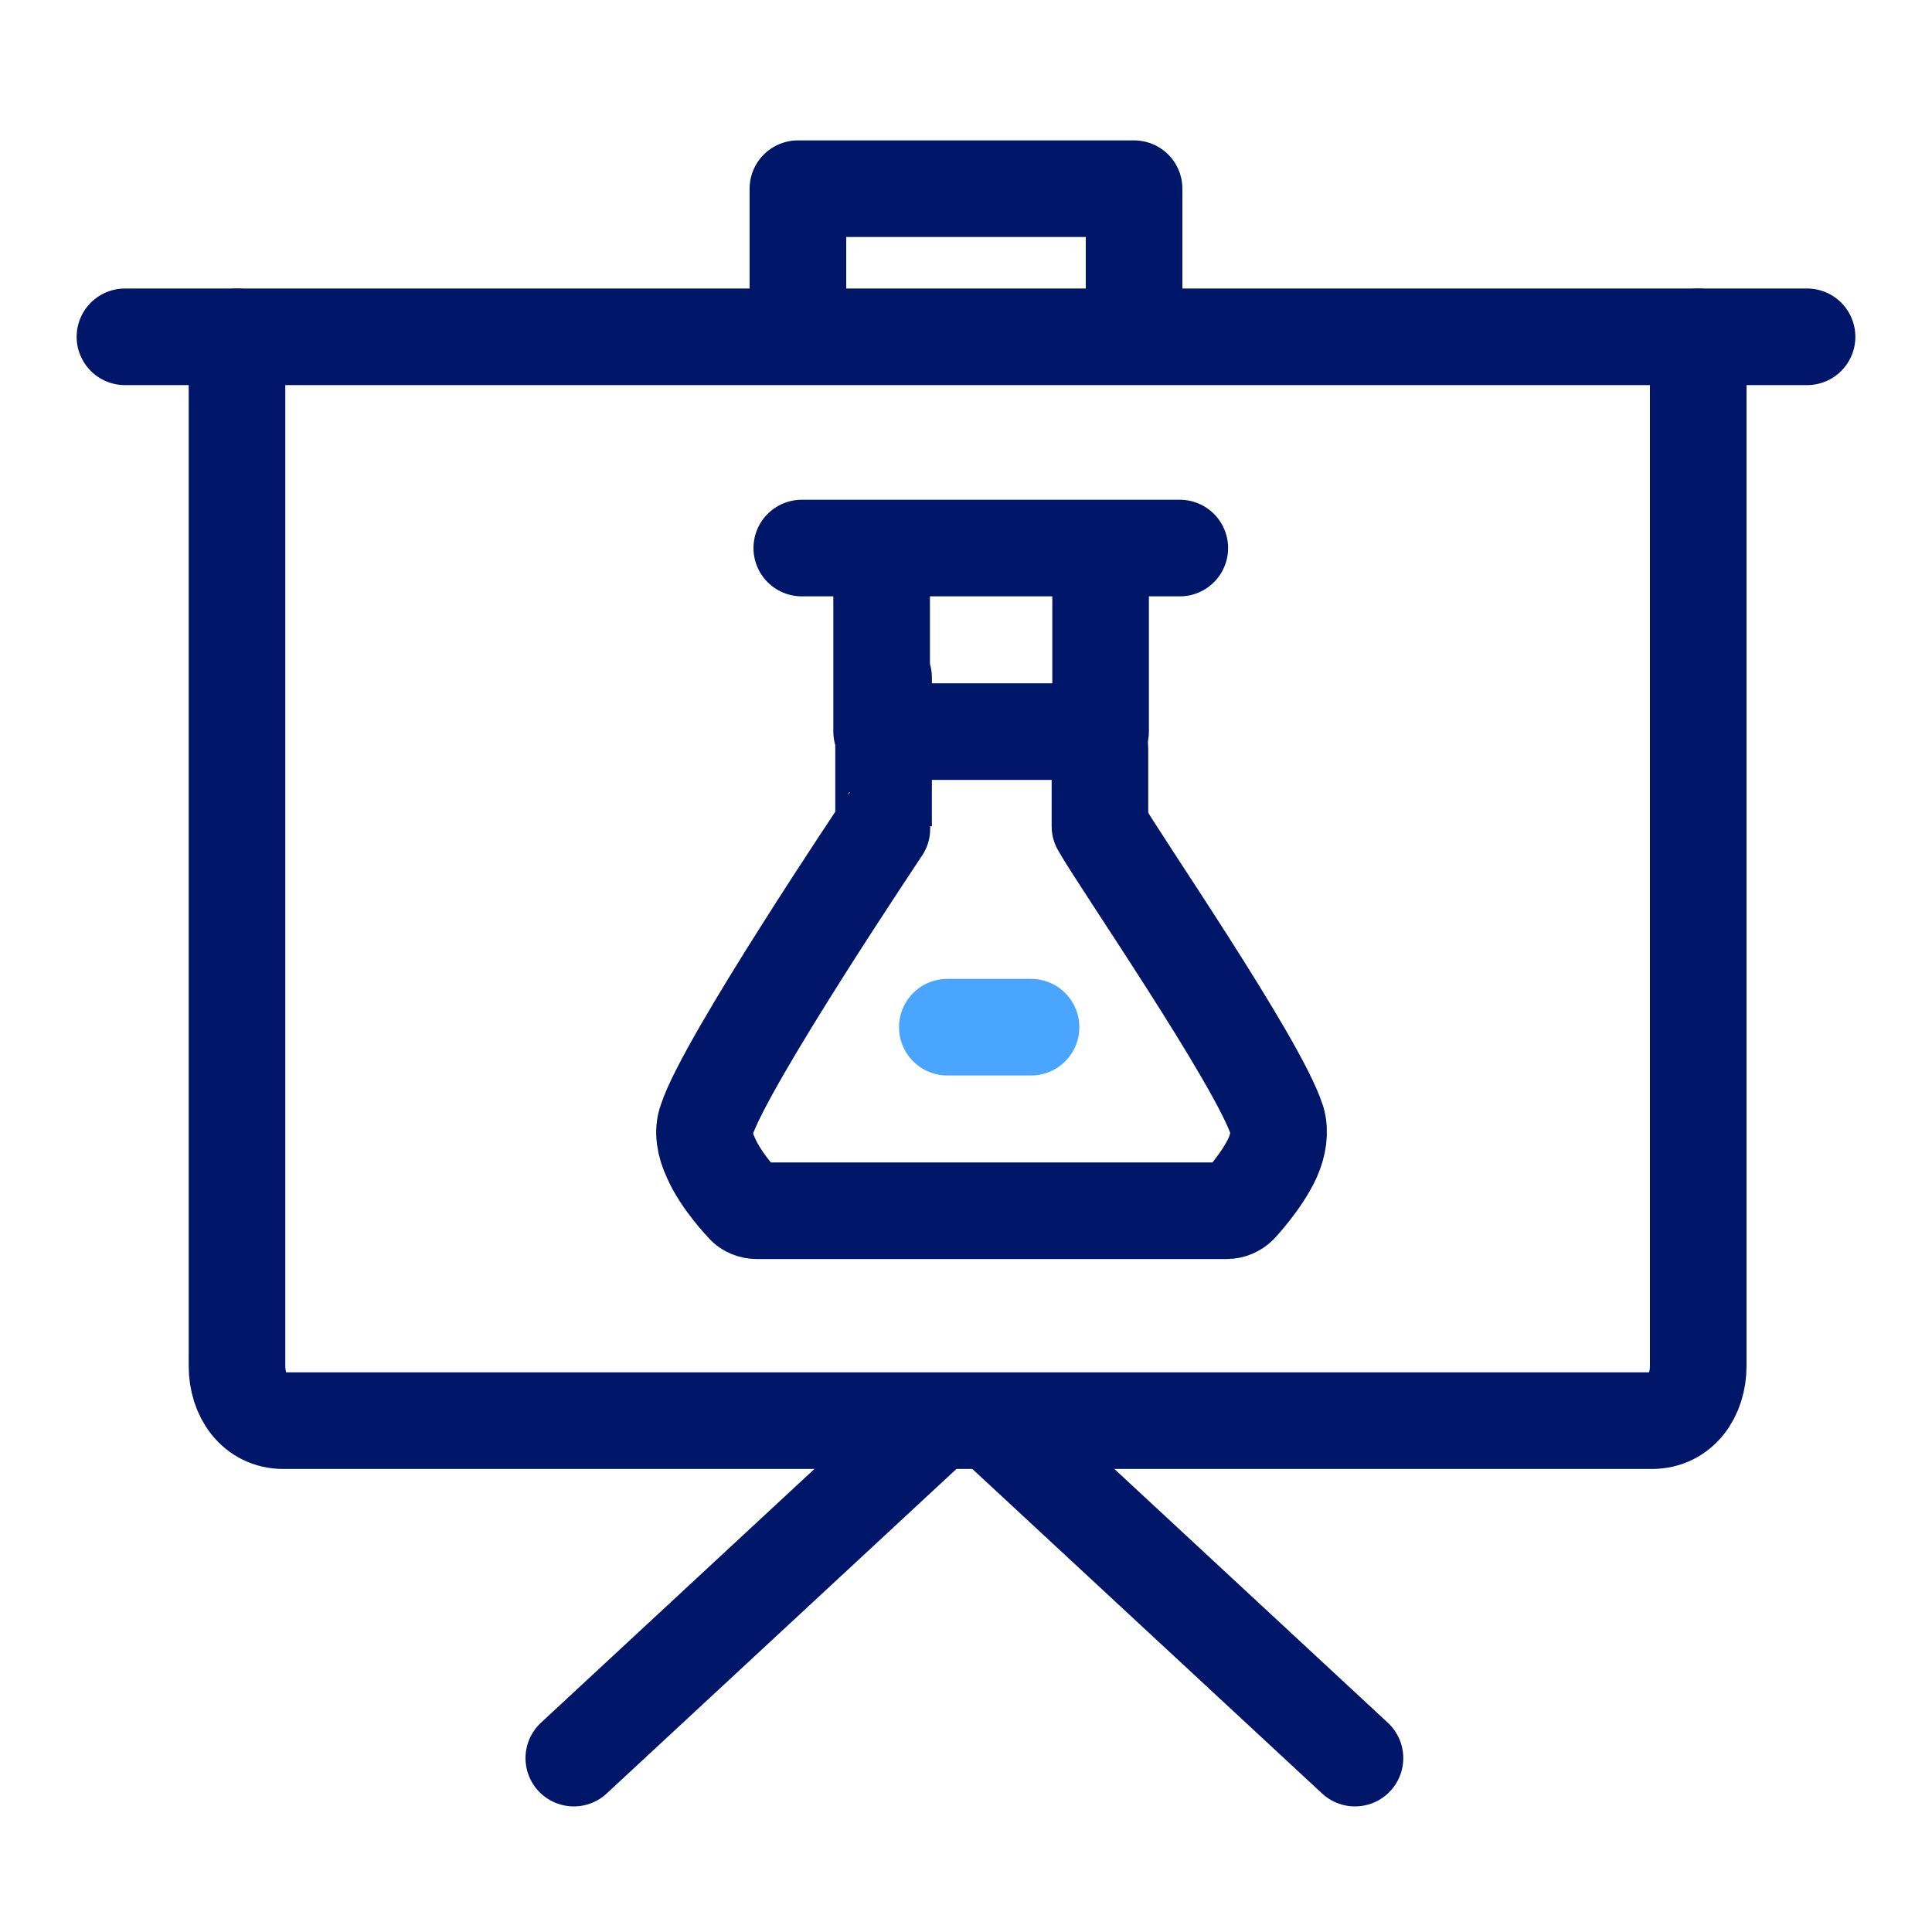 <?xml version="1.0" encoding="UTF-8"?> <svg xmlns="http://www.w3.org/2000/svg" id="Layer_1" data-name="Layer 1" viewBox="0 0 30 30"><defs><style> .cls-1 { stroke: #4aa5ff; } .cls-1, .cls-2, .cls-3 { fill: none; stroke-linejoin: round; stroke-width: 1.5px; } .cls-1, .cls-3 { stroke-linecap: round; } .cls-2, .cls-3 { stroke: #001769; } </style></defs><path class="cls-3" d="M26.37,5.23v15.98c0,.46-.27,.85-.72,.85H4.4c-.45,0-.72-.39-.72-.85V5.23"></path><line class="cls-3" x1="1.94" y1="5.23" x2="28.06" y2="5.23"></line><line class="cls-3" x1="8.91" y1="27.3" x2="14.46" y2="22.15"></line><line class="cls-3" x1="21.04" y1="27.3" x2="15.49" y2="22.15"></line><polyline class="cls-2" points="12.39 5.23 12.39 2.93 17.61 2.93 17.61 5.22"></polyline><g><path class="cls-3" d="M13.69,8.75v2.61h3.12c.15,0,.27,.12,.27,.27v1.2c.27,.49,2.46,3.66,2.75,4.57,.05,.17,.02,.38-.07,.58-.17,.37-.52,.74-.52,.74-.05,.05-.12,.08-.19,.08h-7.3c-.07,0-.15-.03-.19-.08,0,0-.36-.37-.52-.74-.1-.21-.13-.42-.07-.58,.29-.91,2.76-4.58,2.75-4.57v-2.31"></path><path class="cls-3" d="M17.09,11.36v-2.61"></path><line class="cls-1" x1="14.71" y1="15.95" x2="16.01" y2="15.95"></line></g><line class="cls-3" x1="12.45" y1="8.51" x2="18.32" y2="8.51"></line></svg> 